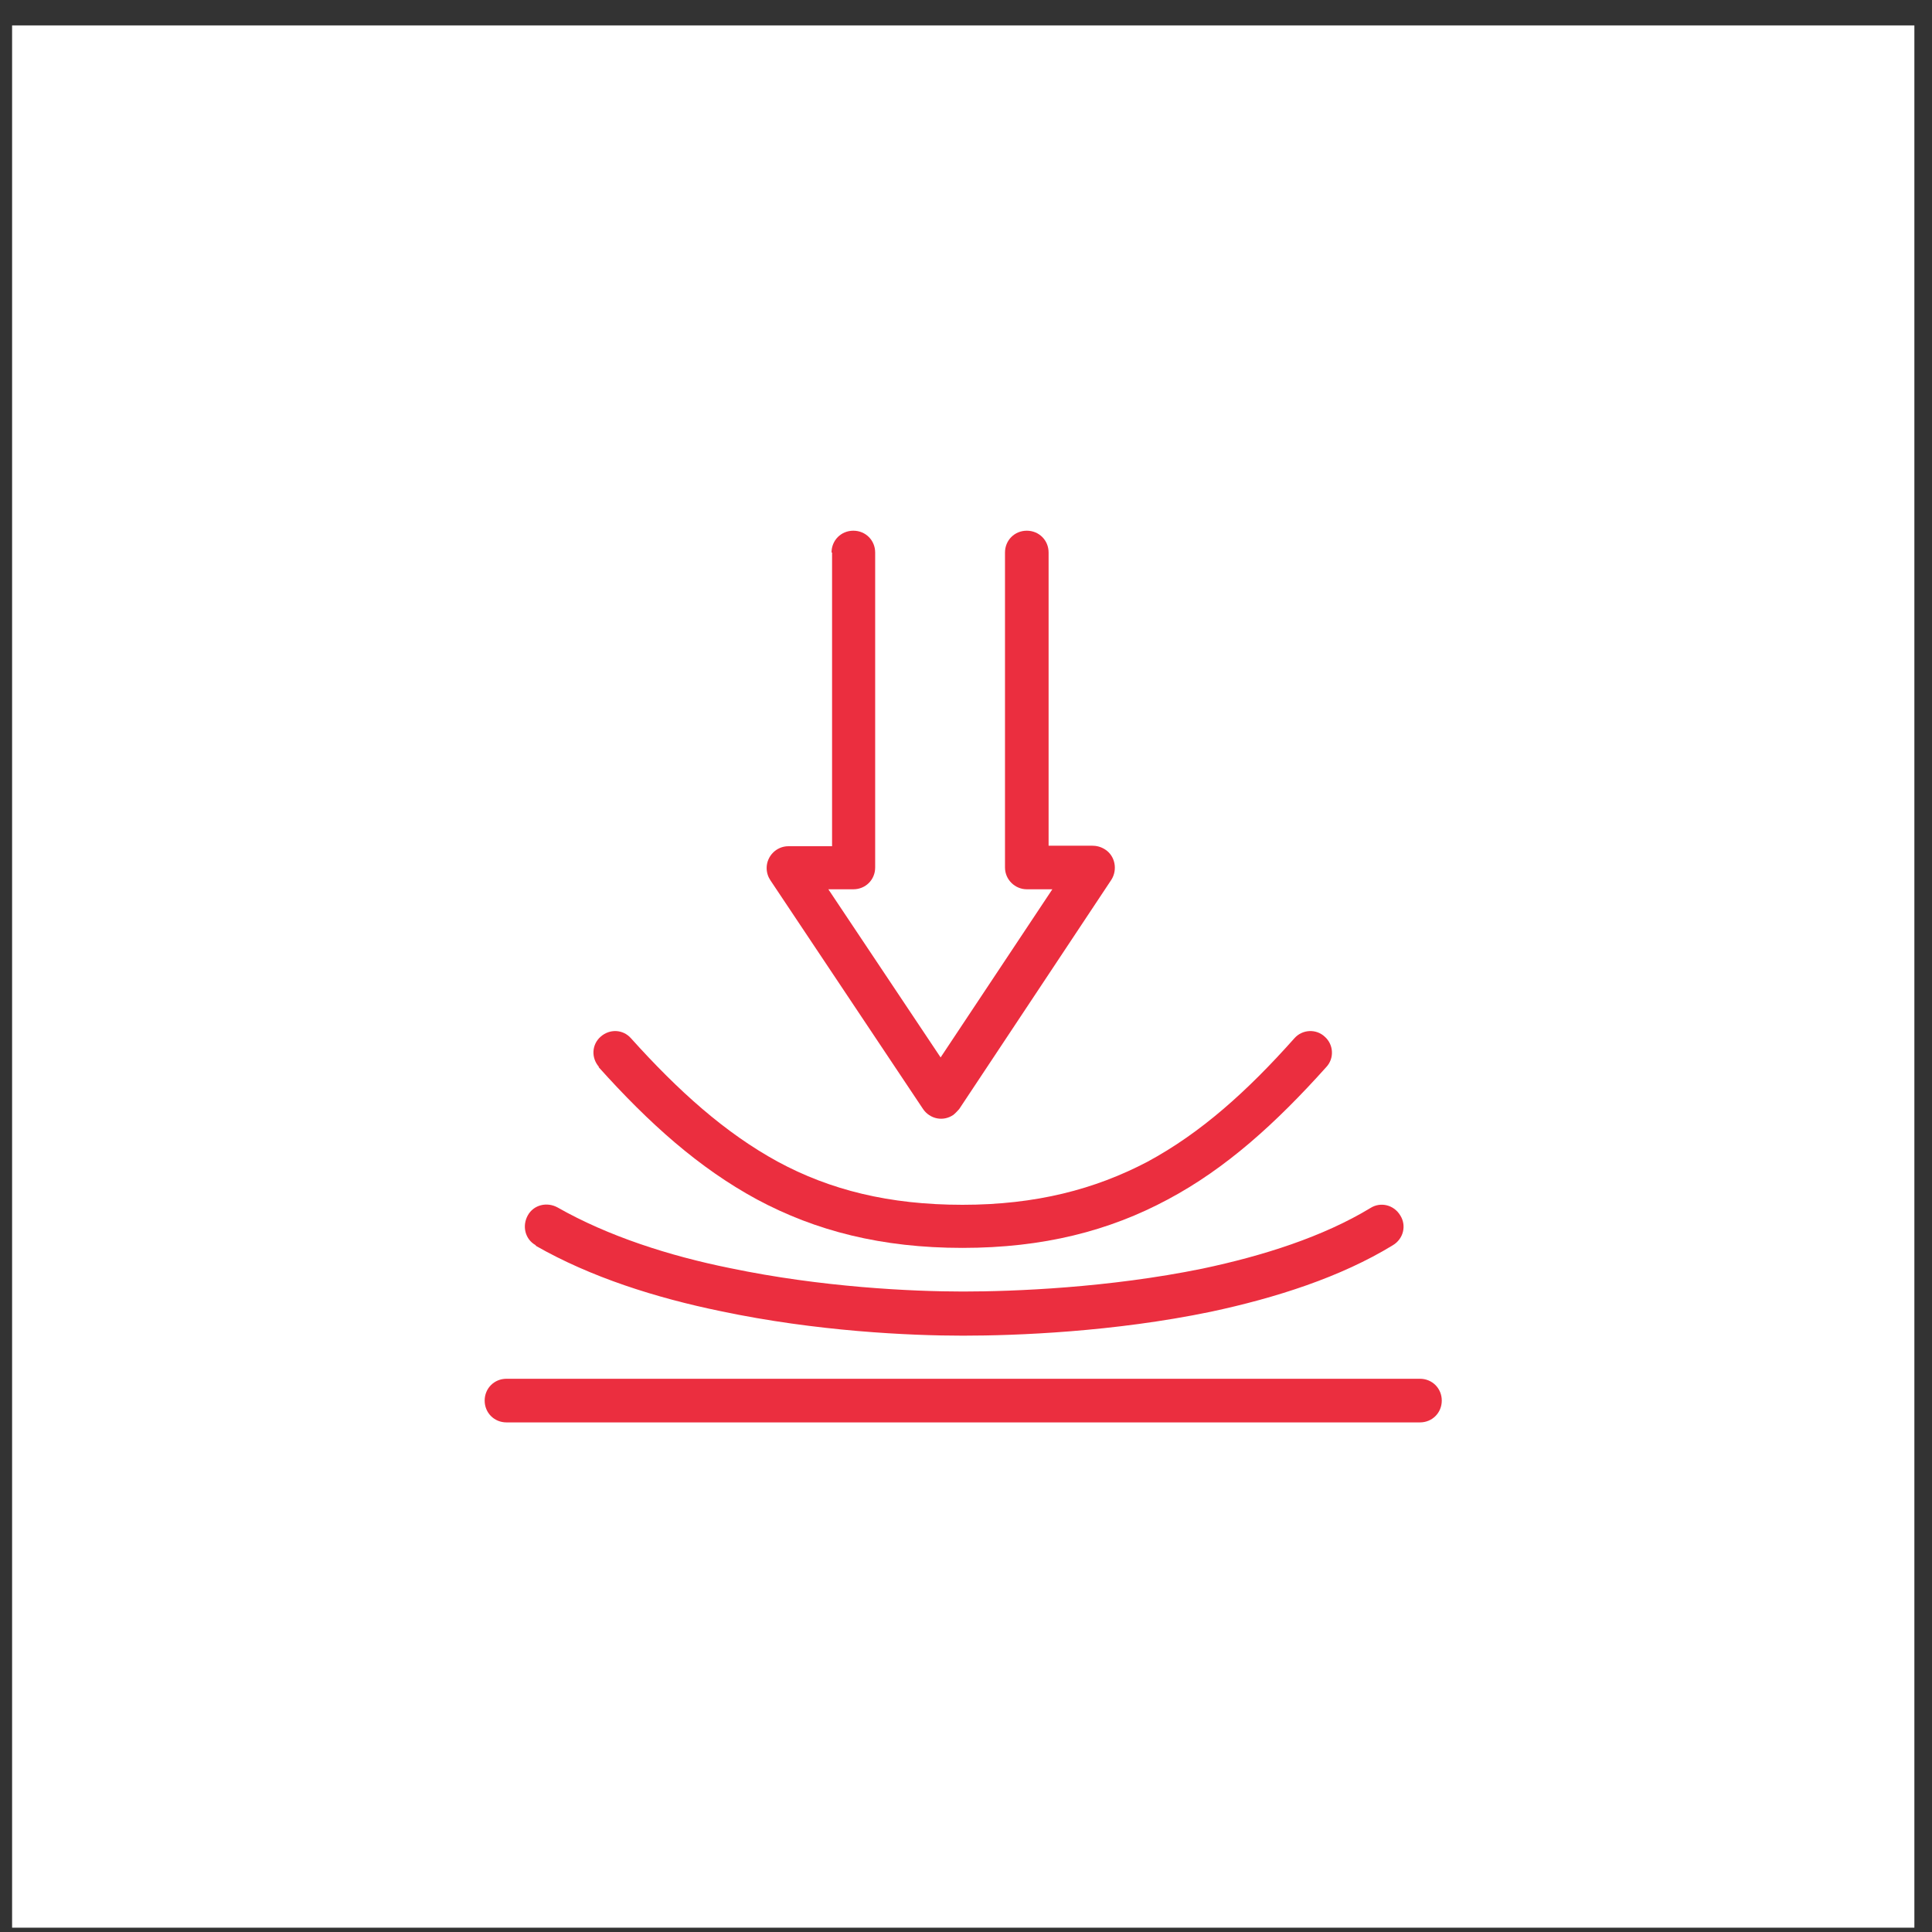 <svg width="65" height="65" viewBox="0 0 65 65" fill="none" xmlns="http://www.w3.org/2000/svg">
<rect x="0" y="0" width="65" height="65" fill="#333333" stroke="none"/>
<rect width="64" height="64" transform="translate(0.407 0.855)" fill="white"/>
<path d="M47.773 46.387C48.185 46.387 48.507 46.709 48.507 47.121C48.507 47.533 48.185 47.855 47.773 47.855H17.04C16.628 47.855 16.306 47.533 16.306 47.121C16.306 46.709 16.628 46.387 17.04 46.387H47.773Z" fill="#EB2E3F"/>
<path d="M20.154 35.898C19.886 35.594 19.904 35.146 20.208 34.878C20.512 34.609 20.96 34.627 21.228 34.931C22.821 36.703 24.396 38.117 26.168 39.084C27.923 40.033 29.91 40.534 32.38 40.534C34.85 40.534 36.837 40.015 38.609 39.084C40.399 38.117 41.956 36.721 43.549 34.931C43.818 34.627 44.283 34.609 44.569 34.878C44.874 35.146 44.892 35.611 44.623 35.898C42.923 37.795 41.24 39.317 39.289 40.355C37.32 41.411 35.1 41.984 32.38 41.984C29.659 41.984 27.439 41.411 25.47 40.355C23.519 39.299 21.837 37.795 20.136 35.898" fill="#EB2E3F"/>
<path d="M27.976 18.589C27.976 18.177 28.299 17.855 28.71 17.855C29.122 17.855 29.444 18.177 29.444 18.589V29.186C29.444 29.597 29.122 29.919 28.71 29.919C28.692 29.919 28.674 29.919 28.639 29.919H27.869L31.646 35.576L35.405 29.919H34.545C34.152 29.919 33.812 29.597 33.812 29.186V18.589C33.812 18.177 34.134 17.855 34.545 17.855C34.957 17.855 35.279 18.177 35.279 18.589V28.452H36.729C36.89 28.452 37.034 28.487 37.177 28.577C37.517 28.792 37.606 29.257 37.392 29.597L32.272 37.312C32.272 37.312 32.147 37.455 32.075 37.509C31.735 37.742 31.288 37.652 31.055 37.312L25.918 29.615C25.846 29.508 25.793 29.364 25.793 29.203C25.793 28.81 26.115 28.47 26.526 28.47H27.994V18.589H27.976Z" fill="#EB2E3F"/>
<path d="M18.024 41.894C17.666 41.697 17.559 41.25 17.756 40.892C17.952 40.534 18.4 40.427 18.758 40.623C20.458 41.59 22.517 42.252 24.558 42.664C27.636 43.308 30.679 43.452 32.398 43.452C34.116 43.452 37.302 43.326 40.452 42.682C42.493 42.252 44.516 41.608 46.109 40.641C46.449 40.427 46.896 40.534 47.111 40.892C47.326 41.232 47.219 41.68 46.861 41.894C45.106 42.968 42.923 43.666 40.739 44.132C37.463 44.812 34.188 44.937 32.398 44.937C30.608 44.937 27.475 44.794 24.253 44.114C22.069 43.666 19.868 42.968 18.024 41.912" fill="#EB2E3F"/>
</svg>
